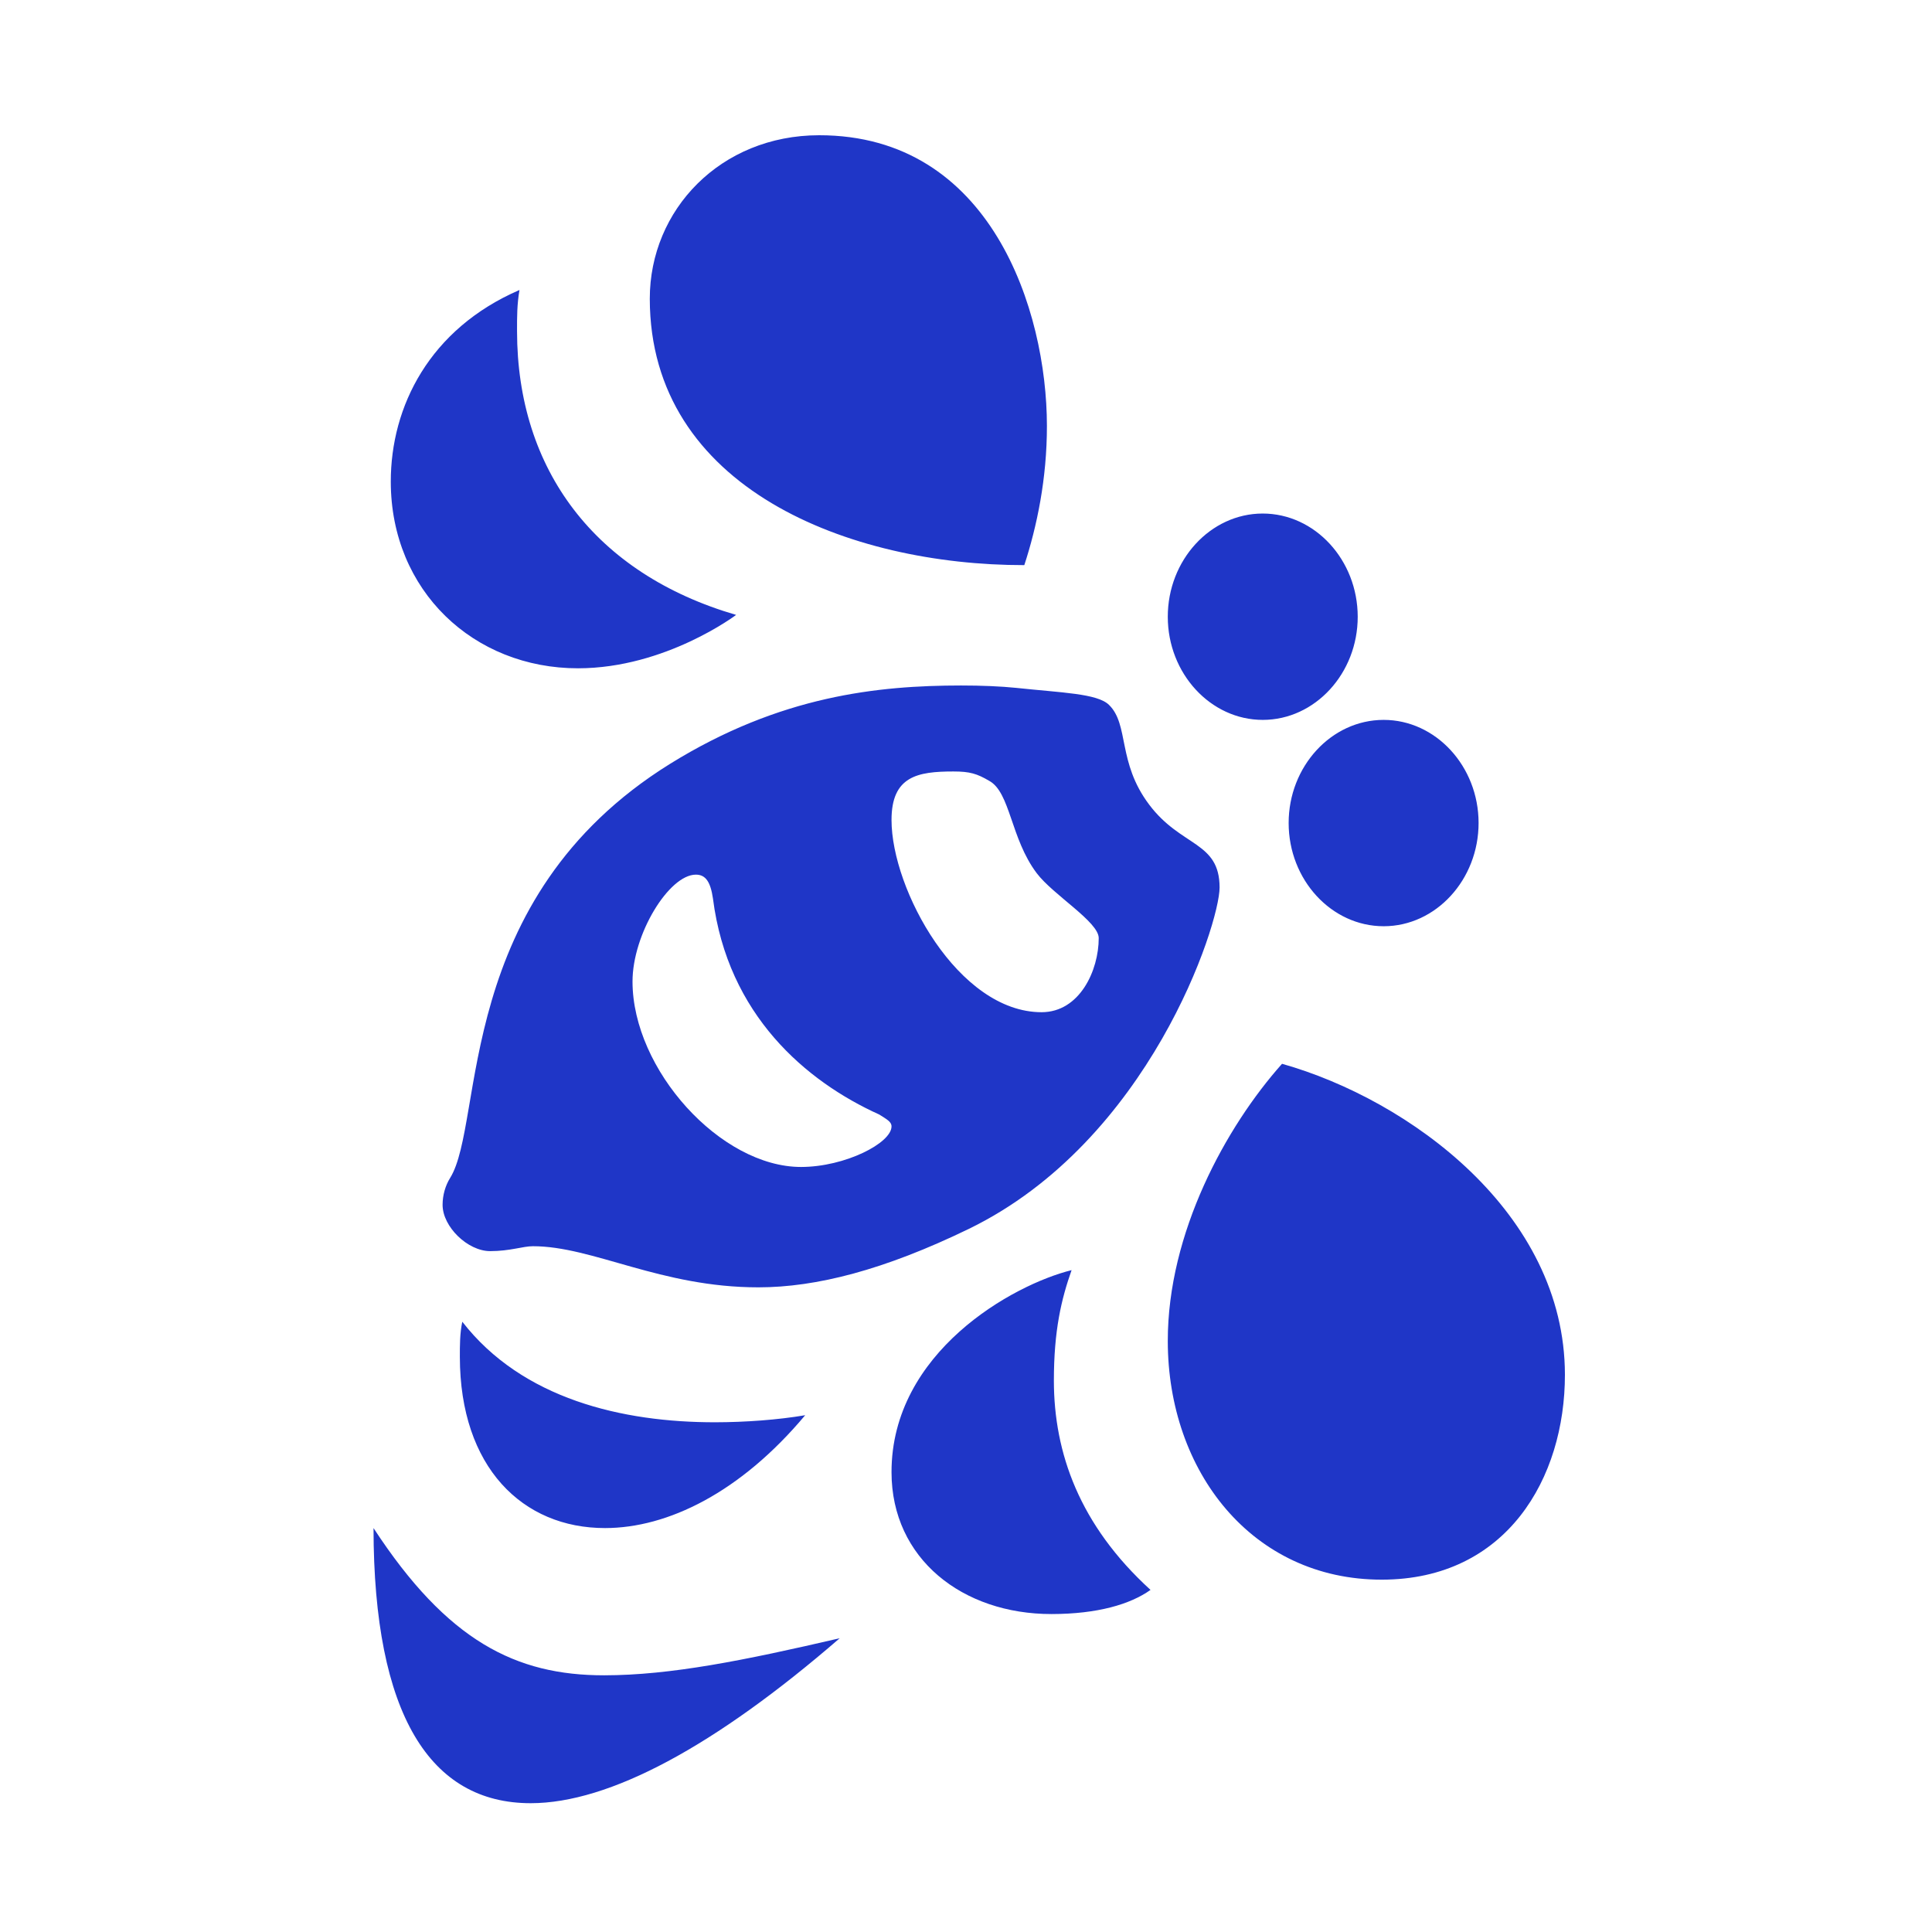 <svg xmlns="http://www.w3.org/2000/svg" width="300" height="300" viewBox="0 0 300 300">
  <path fill="#1F36C7" fill-rule="evenodd" d="M56.304,74.482 C56.304,74.482 45.357,82.76 31.769,82.773 C15.561,82.784 2.699,70.755 2.681,53.808 C2.668,42.128 8.699,30.073 22.662,24.031 C22.281,26.295 22.281,28.171 22.286,30.44 C22.303,51.906 34.399,68.091 56.304,74.482 M141.075,144.186 C132.392,153.923 123.313,170.416 123.333,187.257 C123.352,207.472 136.42,224.306 156.571,224.289 C175.937,224.273 185.014,208.54 185,192.449 C184.972,167.364 160.853,149.773 141.075,144.186 M11.889,161.922 C11.163,163.085 10.725,164.573 10.725,166.09 C10.729,169.498 14.63,173.275 18.112,173.275 C21.238,173.271 23.182,172.512 24.741,172.512 C34.075,172.504 44.584,178.91 59.781,178.897 C68.726,178.892 79.249,176.224 92.471,169.806 C120.493,156.155 131.381,122.487 131.377,116.808 C131.368,109.614 125.415,110.558 120.445,103.944 C115.473,97.361 117.365,91.524 114.198,88.449 C112.393,86.676 106.81,86.564 99.793,85.812 C97.443,85.569 94.335,85.439 91.224,85.443 C78.384,85.452 63.157,87.003 46.068,97.595 C12.312,118.561 17.315,153.213 11.889,161.922 M102.985,114.593 C105.543,117.977 112.609,122.143 112.609,124.663 C112.613,129.678 109.659,136.167 103.744,136.175 C90.802,136.184 80.443,117.132 80.435,106.337 C80.43,99.519 84.492,98.798 90.024,98.794 C92.614,98.79 93.719,99.148 95.577,100.232 C98.902,102.018 98.906,109.199 102.985,114.593 M66.396,160.206 C53.894,160.215 40.231,145.101 40.217,131.429 C40.209,124.062 45.885,114.819 50.051,114.814 C51.565,114.81 52.326,115.923 52.706,118.514 C55.004,136.589 67.145,146.924 78.535,152.067 C79.679,152.799 80.435,153.169 80.435,153.905 C80.439,156.492 73.226,160.198 66.396,160.206 M101.054,66.753 C103.009,60.768 104.574,53.329 104.565,45.106 C104.551,27.21 95.883,-0.022 69.183,1.29925978e-05 C53.886,0.013 42.887,11.581 42.899,25.396 C42.926,54.871 73.962,66.774 101.054,66.753 M-2.84217094e-14,216.278 C0.027,245.273 8.804,259.013 24.424,259 C36.604,258.991 52.986,250.189 72.391,233.384 C57.536,236.838 46.102,239.132 35.827,239.141 C22.115,239.153 11.452,233.818 -2.84217094e-14,216.278 M13.784,184.237 C13.401,186.068 13.406,187.882 13.406,189.696 C13.424,206.817 23.132,216.291 35.962,216.278 C45.656,216.27 56.949,210.789 67.029,198.754 C62.768,199.476 57.711,199.846 53.046,199.85 C38.668,199.863 23.114,196.249 13.784,184.237 M108.396,176.227 C99.311,178.472 80.416,188.95 80.435,207.615 C80.446,221.052 91.475,229.642 105.29,229.629 C112.391,229.62 117.496,228.129 120.652,225.879 C109.614,215.817 105.66,204.61 105.646,193.413 C105.642,185.564 106.814,180.715 108.396,176.227 M123.333,74.787 C123.342,83.582 129.986,90.788 138.087,90.784 C146.204,90.779 152.835,83.554 152.826,74.757 C152.817,65.949 146.178,58.738 138.057,58.742 C129.956,58.752 123.325,65.972 123.333,74.787 M142.101,106.81 C142.108,115.626 148.757,122.834 156.868,122.825 C164.964,122.82 171.598,115.594 171.594,106.777 C171.586,97.982 164.938,90.774 156.842,90.784 C148.727,90.788 142.093,98.015 142.101,106.81" transform="translate(58 21)"></path>
</svg>
